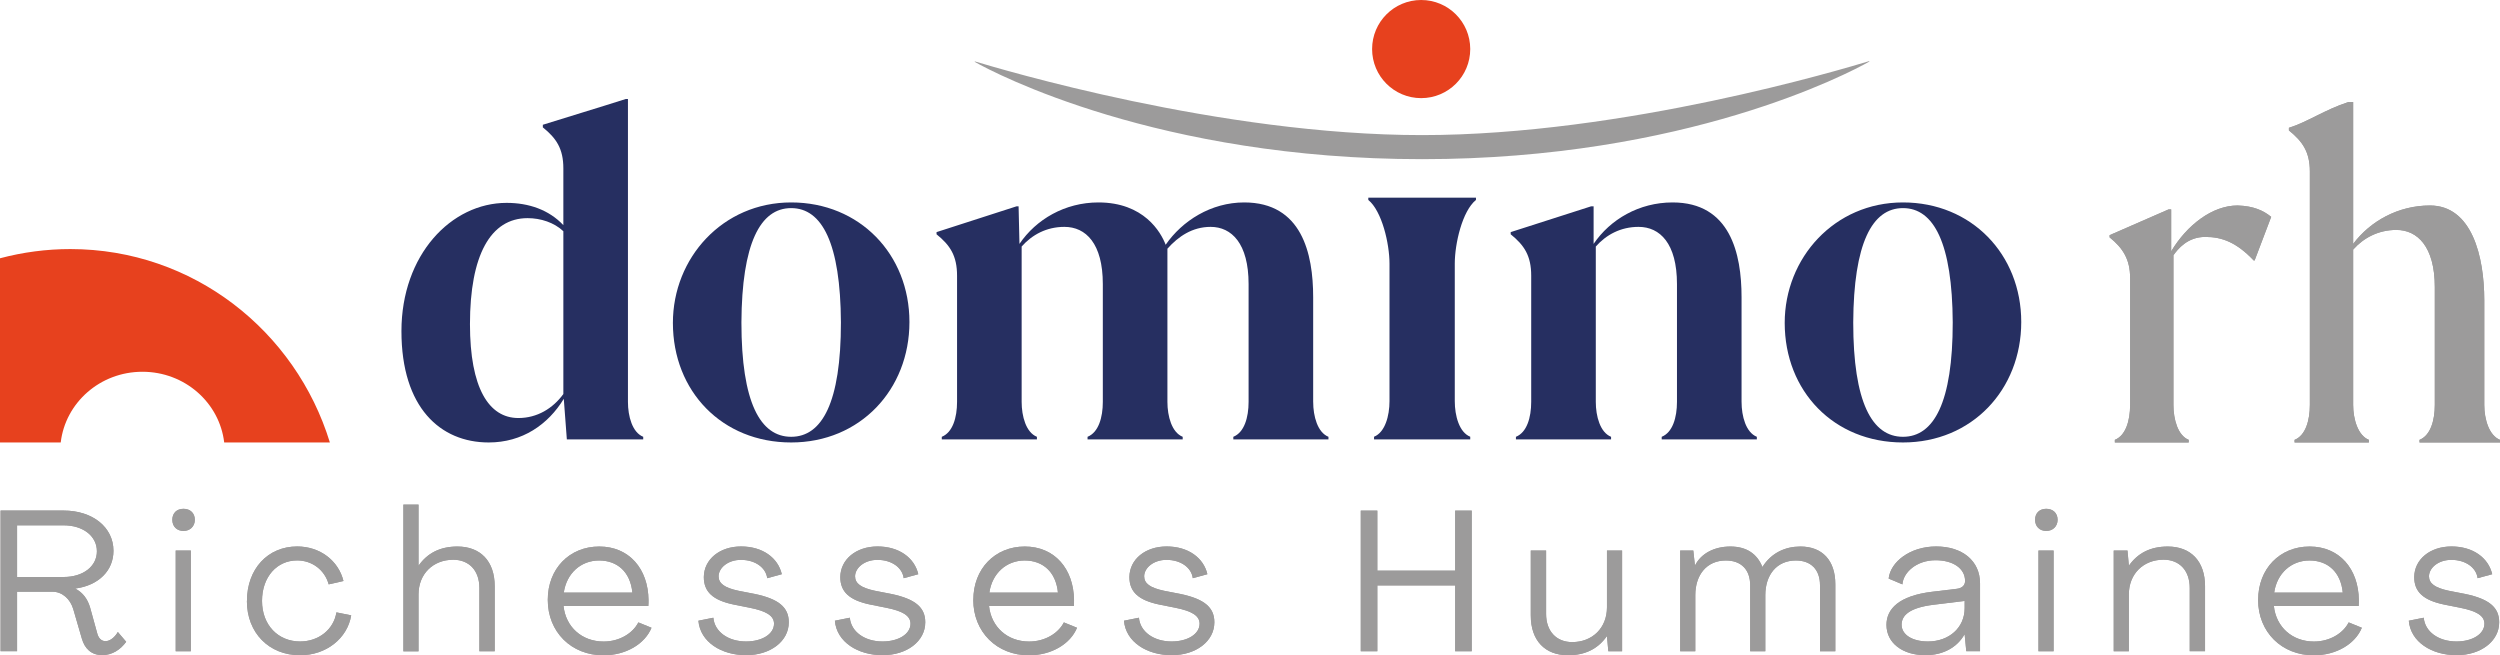 <?xml version="1.0" encoding="UTF-8"?>
<svg xmlns="http://www.w3.org/2000/svg" id="Calque_2" data-name="Calque 2" viewBox="0 0 400.99 105.09">
  <defs>
    <style>
      .cls-1 {
        fill: #e7411e;
      }

      .cls-1, .cls-2, .cls-3 {
        stroke-width: 0px;
      }

      .cls-2 {
        fill: #9c9b9b;
      }

      .cls-3 {
        fill: #262f61;
      }
    </style>
  </defs>
  <g id="Calque_1-2" data-name="Calque 1">
    <g>
      <g>
        <path class="cls-1" d="m227.95,0C223.6,0,220.08,3.52,220.08,7.87s3.52,7.87,7.87,7.87,7.87-3.52,7.87-7.87v-.02C235.81,3.51,232.29,0,227.95,0Z"></path>
        <path id="Tracé_122" data-name="Tracé 122" class="cls-2" d="m228.09,21.67c32.41,0,67.7-10.66,71.69-11.86.05-.02.08.06.03.08-3.24,1.84-29.42,15.64-71.72,15.64h0c-42.26,0-68.47-13.75-71.72-15.59-.05-.03-.02-.1.03-.08,4,1.19,39.32,11.81,71.69,11.81Z"></path>
        <path class="cls-3" d="m219.47,31.71v.36c2.19,1.79,3.4,7.01,3.4,10.22v22.05c0,2.36-.71,5-2.48,5.71v.43h15.43v-.43c-1.77-.71-2.48-3.36-2.48-5.71v-22.05c0-3.21,1.2-8.44,3.4-10.22v-.36h-17.27Z"></path>
      </g>
      <path class="cls-1" d="m22.85,59.63c6.78,0,12.36,4.96,13.11,11.34h16.95c-5.47-17.85-21.9-31.02-41.63-31.02-3.81,0-7.61.5-11.29,1.48v29.54h9.75c.75-6.38,6.32-11.34,13.1-11.34Z"></path>
      <g>
        <path class="cls-3" d="m100.72,15.88v48.58c0,2.31.7,4.9,2.45,5.6v.42h-12.25l-.49-6.51c-2.52,4.13-6.65,7-12.04,7-7.77,0-14-5.6-14-17.85s7.98-20.58,16.87-20.58c3.57,0,6.79,1.12,9.1,3.57v-9.1c0-3.15-1.12-4.83-3.29-6.58v-.42c2.66-.84,9.59-2.94,13.3-4.13h.35Zm-10.36,47.32v-26.11c-1.47-1.4-3.64-2.1-5.74-2.1-5.95,0-9.24,5.95-9.24,17.01,0,10.22,3.01,15.05,7.77,15.05,3.01,0,5.53-1.54,7.21-3.85Z"></path>
        <path class="cls-3" d="m107.93,51.79c0-10.43,7.98-19.32,18.97-19.32s18.97,8.33,18.97,19.18-7.91,19.32-18.97,19.32-18.97-8.19-18.97-19.18Zm26.95-.07c-.07-12.67-3.01-18.34-7.98-18.34s-7.91,5.67-7.98,18.34c0,12.81,3.01,18.34,7.98,18.34s7.98-5.53,7.98-18.34Z"></path>
        <path class="cls-3" d="m210.63,64.46c0,2.31.7,4.9,2.45,5.6v.42h-15.26v-.42c1.75-.7,2.45-3.08,2.45-5.6v-18.9c0-6.51-2.73-9.17-6.09-9.17-2.94,0-5.18,1.54-6.93,3.5v24.57c0,2.31.7,4.9,2.45,5.6v.42h-15.26v-.42c1.75-.7,2.45-3.08,2.45-5.6v-18.9c0-6.51-2.73-9.17-6.16-9.17-2.87,0-5.18,1.26-6.86,3.15v24.92c0,2.31.7,4.9,2.45,5.6v.42h-15.26v-.42c1.75-.7,2.45-3.08,2.45-5.6v-20.23c0-3.22-1.12-4.9-3.29-6.65v-.35l12.81-4.13h.35l.14,6.02c2.66-3.92,7.28-6.65,12.67-6.65,7.28,0,10.01,4.76,10.78,6.79,2.66-3.85,7.28-6.79,12.6-6.79,9.24,0,11.06,8.19,11.06,15.19v16.8Z"></path>
      </g>
      <g>
        <g>
          <path class="cls-2" d="m13.14,102.47l-1.38-4.74c-.48-1.66-1.79-2.82-3.33-2.82H2.74v9.54H.09v-22.56h10.11c4.67,0,8,2.69,8,6.46,0,3.14-2.34,5.54-6.11,6.05v.03c1.22.61,1.98,1.7,2.37,3.04l1.12,4.06c.19.77.64,1.31,1.34,1.31s1.47-.58,1.98-1.47l1.34,1.57c-.93,1.28-2.27,2.14-3.84,2.14-1.79,0-2.82-1.09-3.26-2.62Zm-2.94-9.92c3.14,0,5.34-1.7,5.34-4.13s-2.21-4.16-5.34-4.16H2.74v8.29h7.46Z"></path>
          <path class="cls-2" d="m27.64,83.37c0-1.06.7-1.76,1.79-1.76s1.82.7,1.82,1.76-.77,1.79-1.82,1.79-1.79-.7-1.79-1.79Zm.54,4.93h2.43v16.16h-2.43v-16.16Z"></path>
          <path class="cls-2" d="m39.61,96.39c0-5.12,3.33-8.74,8.06-8.74,3.65,0,6.62,2.27,7.42,5.54l-2.37.54c-.64-2.34-2.69-3.84-5.06-3.84-3.23,0-5.63,2.62-5.63,6.5s2.59,6.5,6.11,6.5c2.94,0,5.38-1.89,5.82-4.67l2.37.48c-.61,3.71-4.03,6.4-8.19,6.4-5.02,0-8.54-3.62-8.54-8.7Z"></path>
          <path class="cls-2" d="m64.7,80.94h2.43v9.76h.03c1.38-1.95,3.39-3.04,6.21-3.04,3.71,0,5.98,2.37,5.98,6.37v10.43h-2.46v-10.17c0-2.75-1.63-4.51-4.19-4.51-3.23,0-5.57,2.27-5.57,5.57v9.12h-2.43v-23.52Z"></path>
          <path class="cls-2" d="m87.86,96.2c0-4.96,3.46-8.54,8.26-8.54s7.84,3.58,7.9,8.58c0,.29,0,.64-.03.96h-13.6c.35,3.36,2.94,5.7,6.43,5.7,2.53,0,4.67-1.31,5.57-3.07l2.11.86c-1.06,2.59-4.1,4.42-7.71,4.42-5.15,0-8.93-3.74-8.93-8.9Zm13.57-1.15c-.32-3.3-2.4-5.15-5.34-5.15s-5.22,2.08-5.66,5.15h11.01Z"></path>
          <path class="cls-2" d="m112.02,99.56l2.4-.48c.19,2.24,2.37,3.81,5.25,3.81,2.53,0,4.48-1.18,4.48-2.85,0-1.25-1.18-2.02-3.9-2.56l-2.56-.51c-3.36-.7-4.8-2.05-4.8-4.42.03-2.82,2.53-4.9,5.98-4.9s5.92,1.82,6.53,4.45l-2.34.64c-.22-1.7-1.92-2.94-4.22-2.94-2.05,0-3.55,1.25-3.58,2.62,0,1.18.96,1.86,3.2,2.34l2.62.51c3.81.8,5.44,2.14,5.44,4.54,0,3.04-2.94,5.28-6.85,5.28s-7.36-2.08-7.65-5.54Z"></path>
          <path class="cls-2" d="m133.91,99.56l2.4-.48c.19,2.24,2.37,3.81,5.25,3.81,2.53,0,4.48-1.18,4.48-2.85,0-1.25-1.18-2.02-3.9-2.56l-2.56-.51c-3.36-.7-4.8-2.05-4.8-4.42.03-2.82,2.53-4.9,5.98-4.9s5.92,1.82,6.53,4.45l-2.34.64c-.22-1.7-1.92-2.94-4.22-2.94-2.05,0-3.55,1.25-3.58,2.62,0,1.18.96,1.86,3.2,2.34l2.62.51c3.81.8,5.44,2.14,5.44,4.54,0,3.04-2.94,5.28-6.85,5.28s-7.36-2.08-7.65-5.54Z"></path>
          <path class="cls-2" d="m156.12,96.2c0-4.96,3.46-8.54,8.25-8.54s7.84,3.58,7.9,8.58c0,.29,0,.64-.03.96h-13.6c.35,3.36,2.94,5.7,6.43,5.7,2.53,0,4.67-1.31,5.57-3.07l2.11.86c-1.06,2.59-4.1,4.42-7.71,4.42-5.15,0-8.93-3.74-8.93-8.9Zm13.57-1.15c-.32-3.3-2.4-5.15-5.34-5.15s-5.22,2.08-5.66,5.15h11.01Z"></path>
          <path class="cls-2" d="m180.28,99.56l2.4-.48c.19,2.24,2.37,3.81,5.25,3.81,2.53,0,4.48-1.18,4.48-2.85,0-1.25-1.18-2.02-3.9-2.56l-2.56-.51c-3.36-.7-4.8-2.05-4.8-4.42.03-2.82,2.53-4.9,5.98-4.9s5.92,1.82,6.53,4.45l-2.34.64c-.22-1.7-1.92-2.94-4.22-2.94-2.05,0-3.55,1.25-3.58,2.62,0,1.18.96,1.86,3.2,2.34l2.62.51c3.81.8,5.44,2.14,5.44,4.54,0,3.04-2.94,5.28-6.85,5.28s-7.36-2.08-7.65-5.54Z"></path>
          <path class="cls-2" d="m218.26,81.9h2.66v9.63h12.48v-9.63h2.66v22.56h-2.66v-10.56h-12.48v10.56h-2.66v-22.56Z"></path>
          <path class="cls-2" d="m245.53,98.73v-10.43h2.46v10.18c0,2.75,1.63,4.51,4.19,4.51,3.23,0,5.57-2.27,5.57-5.57v-9.12h2.43v16.16h-2.21l-.22-2.4h-.03c-1.38,1.95-3.39,3.04-6.21,3.04-3.71,0-5.98-2.37-5.98-6.37Z"></path>
          <path class="cls-2" d="m269.49,88.3h2.11l.26,2.37h.03c.96-1.89,3.07-3.01,5.66-3.01s4.29,1.18,5.12,3.26h.03c1.44-2.27,3.68-3.26,6.08-3.26,3.52,0,5.6,2.24,5.6,6.05v10.75h-2.46v-10.59c0-2.5-1.44-3.97-3.87-3.97-3.07,0-4.9,2.3-4.9,5.57v8.99h-2.43v-10.59c0-2.5-1.44-3.97-3.9-3.97-3.07,0-4.9,2.3-4.9,5.57v8.99h-2.43v-16.16Z"></path>
          <path class="cls-2" d="m302.58,100.23c0-2.59,2.05-4.67,7.3-5.31l4-.48c.8-.1,1.31-.54,1.31-1.25,0-2.02-1.92-3.33-4.74-3.33-3.04,0-5.18,1.95-5.31,3.87l-2.21-.93c.29-2.66,3.42-5.15,7.62-5.15s7.04,2.3,7.04,5.92v10.88h-2.21l-.26-2.69h-.03c-1.15,2.05-3.39,3.33-6.27,3.33-3.68,0-6.24-1.98-6.24-4.86Zm12.54-2.69v-1.15l-4.99.61c-3.9.48-5.12,1.73-5.12,3.2,0,1.63,1.76,2.69,4.22,2.69,3.39,0,5.89-2.21,5.89-5.34Z"></path>
          <path class="cls-2" d="m326.42,83.37c0-1.06.7-1.76,1.79-1.76s1.82.7,1.82,1.76-.77,1.79-1.82,1.79-1.79-.7-1.79-1.79Zm.54,4.93h2.43v16.16h-2.43v-16.16Z"></path>
          <path class="cls-2" d="m353.68,94.02v10.43h-2.46v-10.17c0-2.75-1.63-4.51-4.19-4.51-3.23,0-5.57,2.27-5.57,5.57v9.12h-2.43v-16.16h2.21l.22,2.4h.03c1.38-1.95,3.39-3.04,6.21-3.04,3.71,0,5.98,2.37,5.98,6.37Z"></path>
          <path class="cls-2" d="m362.2,96.2c0-4.96,3.46-8.54,8.25-8.54s7.84,3.58,7.9,8.58c0,.29,0,.64-.03.96h-13.6c.35,3.36,2.94,5.7,6.43,5.7,2.53,0,4.67-1.31,5.57-3.07l2.11.86c-1.06,2.59-4.1,4.42-7.71,4.42-5.15,0-8.93-3.74-8.93-8.9Zm13.57-1.15c-.32-3.3-2.4-5.15-5.34-5.15s-5.22,2.08-5.66,5.15h11.01Z"></path>
          <path class="cls-2" d="m386.36,99.56l2.4-.48c.19,2.24,2.37,3.81,5.25,3.81,2.53,0,4.48-1.18,4.48-2.85,0-1.25-1.18-2.02-3.9-2.56l-2.56-.51c-3.36-.7-4.8-2.05-4.8-4.42.03-2.82,2.53-4.9,5.98-4.9s5.92,1.82,6.53,4.45l-2.34.64c-.22-1.7-1.92-2.94-4.22-2.94-2.05,0-3.55,1.25-3.58,2.62,0,1.18.96,1.86,3.2,2.34l2.62.51c3.81.8,5.44,2.14,5.44,4.54,0,3.04-2.94,5.28-6.85,5.28s-7.36-2.08-7.65-5.54Z"></path>
        </g>
        <g>
          <path class="cls-2" d="m13.14,102.47l-1.38-4.74c-.48-1.66-1.79-2.82-3.33-2.82H2.74v9.54H.09v-22.56h10.11c4.67,0,8,2.69,8,6.46,0,3.14-2.34,5.54-6.11,6.05v.03c1.22.61,1.98,1.7,2.37,3.04l1.12,4.06c.19.77.64,1.31,1.34,1.31s1.47-.58,1.98-1.47l1.34,1.57c-.93,1.28-2.27,2.14-3.84,2.14-1.79,0-2.82-1.09-3.26-2.62Zm-2.94-9.92c3.14,0,5.34-1.7,5.34-4.13s-2.21-4.16-5.34-4.16H2.74v8.29h7.46Z"></path>
          <path class="cls-2" d="m27.64,83.37c0-1.06.7-1.76,1.79-1.76s1.82.7,1.82,1.76-.77,1.79-1.82,1.79-1.79-.7-1.79-1.79Zm.54,4.93h2.43v16.16h-2.43v-16.16Z"></path>
          <path class="cls-2" d="m39.61,96.39c0-5.12,3.33-8.74,8.06-8.74,3.65,0,6.62,2.27,7.42,5.54l-2.37.54c-.64-2.34-2.69-3.84-5.06-3.84-3.23,0-5.63,2.62-5.63,6.5s2.59,6.5,6.11,6.5c2.94,0,5.38-1.89,5.82-4.67l2.37.48c-.61,3.71-4.03,6.4-8.19,6.4-5.02,0-8.54-3.62-8.54-8.7Z"></path>
          <path class="cls-2" d="m64.7,80.94h2.43v9.76h.03c1.38-1.95,3.39-3.04,6.21-3.04,3.71,0,5.98,2.37,5.98,6.37v10.43h-2.46v-10.17c0-2.75-1.63-4.51-4.19-4.51-3.23,0-5.57,2.27-5.57,5.57v9.12h-2.43v-23.52Z"></path>
          <path class="cls-2" d="m87.86,96.2c0-4.96,3.46-8.54,8.26-8.54s7.84,3.58,7.9,8.58c0,.29,0,.64-.03.96h-13.6c.35,3.36,2.94,5.7,6.43,5.7,2.53,0,4.67-1.31,5.57-3.07l2.11.86c-1.06,2.59-4.1,4.42-7.71,4.42-5.15,0-8.93-3.74-8.93-8.9Zm13.57-1.15c-.32-3.3-2.4-5.15-5.34-5.15s-5.22,2.08-5.66,5.15h11.01Z"></path>
          <path class="cls-2" d="m112.02,99.56l2.4-.48c.19,2.24,2.37,3.81,5.25,3.81,2.53,0,4.48-1.18,4.48-2.85,0-1.25-1.18-2.02-3.9-2.56l-2.56-.51c-3.36-.7-4.8-2.05-4.8-4.42.03-2.82,2.53-4.9,5.98-4.9s5.92,1.82,6.53,4.45l-2.34.64c-.22-1.7-1.92-2.94-4.22-2.94-2.05,0-3.55,1.25-3.58,2.62,0,1.18.96,1.86,3.2,2.34l2.62.51c3.81.8,5.44,2.14,5.44,4.54,0,3.04-2.94,5.28-6.85,5.28s-7.36-2.08-7.65-5.54Z"></path>
          <path class="cls-2" d="m133.91,99.56l2.4-.48c.19,2.24,2.37,3.81,5.25,3.81,2.53,0,4.48-1.18,4.48-2.85,0-1.25-1.18-2.02-3.9-2.56l-2.56-.51c-3.36-.7-4.8-2.05-4.8-4.42.03-2.82,2.53-4.9,5.98-4.9s5.92,1.82,6.53,4.45l-2.34.64c-.22-1.7-1.92-2.94-4.22-2.94-2.05,0-3.55,1.25-3.58,2.62,0,1.18.96,1.86,3.2,2.34l2.62.51c3.81.8,5.44,2.14,5.44,4.54,0,3.04-2.94,5.28-6.85,5.28s-7.36-2.08-7.65-5.54Z"></path>
          <path class="cls-2" d="m156.12,96.2c0-4.96,3.46-8.54,8.25-8.54s7.84,3.58,7.9,8.58c0,.29,0,.64-.03.96h-13.6c.35,3.36,2.94,5.7,6.43,5.7,2.53,0,4.67-1.31,5.57-3.07l2.11.86c-1.06,2.59-4.1,4.42-7.71,4.42-5.15,0-8.93-3.74-8.93-8.9Zm13.57-1.15c-.32-3.3-2.4-5.15-5.34-5.15s-5.22,2.08-5.66,5.15h11.01Z"></path>
          <path class="cls-2" d="m180.28,99.56l2.4-.48c.19,2.24,2.37,3.81,5.25,3.81,2.53,0,4.48-1.18,4.48-2.85,0-1.25-1.18-2.02-3.9-2.56l-2.56-.51c-3.36-.7-4.8-2.05-4.8-4.42.03-2.82,2.53-4.9,5.98-4.9s5.92,1.82,6.53,4.45l-2.34.64c-.22-1.7-1.92-2.94-4.22-2.94-2.05,0-3.55,1.25-3.58,2.62,0,1.18.96,1.86,3.2,2.34l2.62.51c3.81.8,5.44,2.14,5.44,4.54,0,3.04-2.94,5.28-6.85,5.28s-7.36-2.08-7.65-5.54Z"></path>
          <path class="cls-2" d="m218.26,81.9h2.66v9.63h12.48v-9.63h2.66v22.56h-2.66v-10.56h-12.48v10.56h-2.66v-22.56Z"></path>
          <path class="cls-2" d="m245.53,98.73v-10.43h2.46v10.18c0,2.75,1.63,4.51,4.19,4.51,3.23,0,5.57-2.27,5.57-5.57v-9.12h2.43v16.16h-2.21l-.22-2.4h-.03c-1.38,1.95-3.39,3.04-6.21,3.04-3.71,0-5.98-2.37-5.98-6.37Z"></path>
          <path class="cls-2" d="m269.49,88.3h2.11l.26,2.37h.03c.96-1.89,3.07-3.01,5.66-3.01s4.29,1.18,5.12,3.26h.03c1.44-2.27,3.68-3.26,6.08-3.26,3.52,0,5.6,2.24,5.6,6.05v10.75h-2.46v-10.59c0-2.5-1.44-3.97-3.87-3.97-3.07,0-4.9,2.3-4.9,5.57v8.99h-2.43v-10.59c0-2.5-1.44-3.97-3.9-3.97-3.07,0-4.9,2.3-4.9,5.57v8.99h-2.43v-16.16Z"></path>
          <path class="cls-2" d="m302.58,100.23c0-2.59,2.05-4.67,7.3-5.31l4-.48c.8-.1,1.31-.54,1.31-1.25,0-2.02-1.92-3.33-4.74-3.33-3.04,0-5.18,1.95-5.31,3.87l-2.21-.93c.29-2.66,3.42-5.15,7.62-5.15s7.04,2.3,7.04,5.92v10.88h-2.21l-.26-2.69h-.03c-1.15,2.05-3.39,3.33-6.27,3.33-3.68,0-6.24-1.98-6.24-4.86Zm12.54-2.69v-1.15l-4.99.61c-3.9.48-5.12,1.73-5.12,3.2,0,1.63,1.76,2.69,4.22,2.69,3.39,0,5.89-2.21,5.89-5.34Z"></path>
          <path class="cls-2" d="m326.42,83.37c0-1.06.7-1.76,1.79-1.76s1.82.7,1.82,1.76-.77,1.79-1.82,1.79-1.79-.7-1.79-1.79Zm.54,4.93h2.43v16.16h-2.43v-16.16Z"></path>
          <path class="cls-2" d="m353.68,94.02v10.43h-2.46v-10.17c0-2.75-1.63-4.51-4.19-4.51-3.23,0-5.57,2.27-5.57,5.57v9.12h-2.43v-16.16h2.21l.22,2.4h.03c1.38-1.95,3.39-3.04,6.21-3.04,3.71,0,5.98,2.37,5.98,6.37Z"></path>
          <path class="cls-2" d="m362.2,96.2c0-4.96,3.46-8.54,8.25-8.54s7.84,3.58,7.9,8.58c0,.29,0,.64-.03.96h-13.6c.35,3.36,2.94,5.7,6.43,5.7,2.53,0,4.67-1.31,5.57-3.07l2.11.86c-1.06,2.59-4.1,4.42-7.71,4.42-5.15,0-8.93-3.74-8.93-8.9Zm13.57-1.15c-.32-3.3-2.4-5.15-5.34-5.15s-5.22,2.08-5.66,5.15h11.01Z"></path>
          <path class="cls-2" d="m386.36,99.56l2.4-.48c.19,2.24,2.37,3.81,5.25,3.81,2.53,0,4.48-1.18,4.48-2.85,0-1.25-1.18-2.02-3.9-2.56l-2.56-.51c-3.36-.7-4.8-2.05-4.8-4.42.03-2.82,2.53-4.9,5.98-4.9s5.92,1.82,6.53,4.45l-2.34.64c-.22-1.7-1.92-2.94-4.22-2.94-2.05,0-3.55,1.25-3.58,2.62,0,1.18.96,1.86,3.2,2.34l2.62.51c3.81.8,5.44,2.14,5.44,4.54,0,3.04-2.94,5.28-6.85,5.28s-7.36-2.08-7.65-5.54Z"></path>
        </g>
      </g>
      <g>
        <path class="cls-3" d="m279.34,64.46c0,2.31.7,4.9,2.45,5.6v.42h-15.26v-.42c1.75-.7,2.45-3.08,2.45-5.6v-18.9c0-6.51-2.73-9.17-6.16-9.17-2.87,0-5.18,1.26-6.86,3.15v24.92c0,2.31.7,4.9,2.45,5.6v.42h-15.26v-.42c1.75-.7,2.45-3.08,2.45-5.6v-20.23c0-3.22-1.12-4.9-3.29-6.65v-.35l12.88-4.13h.42v6.02c2.66-3.92,7.28-6.65,12.67-6.65,9.24,0,11.06,8.19,11.06,15.19v16.8Z"></path>
        <path class="cls-3" d="m286.26,51.79c0-10.43,7.98-19.32,18.97-19.32s18.97,8.33,18.97,19.18-7.91,19.32-18.97,19.32-18.97-8.19-18.97-19.18Zm26.95-.07c-.07-12.67-3.01-18.34-7.98-18.34s-7.91,5.67-7.98,18.34c0,12.81,3.01,18.34,7.98,18.34s7.98-5.53,7.98-18.34Z"></path>
      </g>
      <g>
        <g>
          <path class="cls-2" d="m364.29,34.78l-2.66,7h-.14c-2.73-2.87-5.04-3.78-7.77-3.78-2.87,0-4.41,1.96-5.11,2.94v24.01c0,2.31.7,4.9,2.45,5.6v.42h-11.85v-.42c1.75-.7,2.45-3.08,2.45-5.6v-20.37c0-2.94-1.12-4.76-3.29-6.51v-.35l9.46-4.13h.42v6.72c2.52-4.2,6.58-7.35,10.64-7.35,2.59.07,4.2.84,5.39,1.82Z"></path>
          <path class="cls-2" d="m398.47,64.95c0,2.31.77,4.9,2.52,5.6v.42h-12.91v-.42c1.75-.7,2.45-3.08,2.45-5.6v-18.9c0-6.51-2.8-9.17-6.16-9.17-2.87,0-5.25,1.26-6.93,3.15v24.92c0,2.31.77,4.9,2.52,5.6v.42h-11.92v-.42c1.75-.7,2.45-3.08,2.45-5.6V27.5c0-3.15-1.19-4.83-3.36-6.58v-.42c2.94-.91,5.83-2.94,9.54-4.13h.77v22.75c2.73-3.64,7.21-6.16,12.32-6.16,6.73,0,8.71,8.19,8.71,15.19v16.8Z"></path>
        </g>
        <g>
          <path class="cls-2" d="m364.29,34.78l-2.66,7h-.14c-2.73-2.87-5.04-3.78-7.77-3.78-2.87,0-4.41,1.96-5.11,2.94v24.01c0,2.31.7,4.9,2.45,5.6v.42h-11.85v-.42c1.75-.7,2.45-3.08,2.45-5.6v-20.37c0-2.94-1.12-4.76-3.29-6.51v-.35l9.46-4.13h.42v6.72c2.52-4.2,6.58-7.35,10.64-7.35,2.59.07,4.2.84,5.39,1.82Z"></path>
          <path class="cls-2" d="m398.47,64.95c0,2.31.77,4.9,2.52,5.6v.42h-12.91v-.42c1.75-.7,2.45-3.08,2.45-5.6v-18.9c0-6.51-2.8-9.17-6.16-9.17-2.87,0-5.25,1.26-6.93,3.15v24.92c0,2.31.77,4.9,2.52,5.6v.42h-11.92v-.42c1.75-.7,2.45-3.08,2.45-5.6V27.5c0-3.15-1.19-4.83-3.36-6.58v-.42c2.94-.91,5.83-2.94,9.54-4.13h.77v22.75c2.73-3.64,7.21-6.16,12.32-6.16,6.73,0,8.71,8.19,8.71,15.19v16.8Z"></path>
        </g>
      </g>
    </g>
  </g>
</svg>
